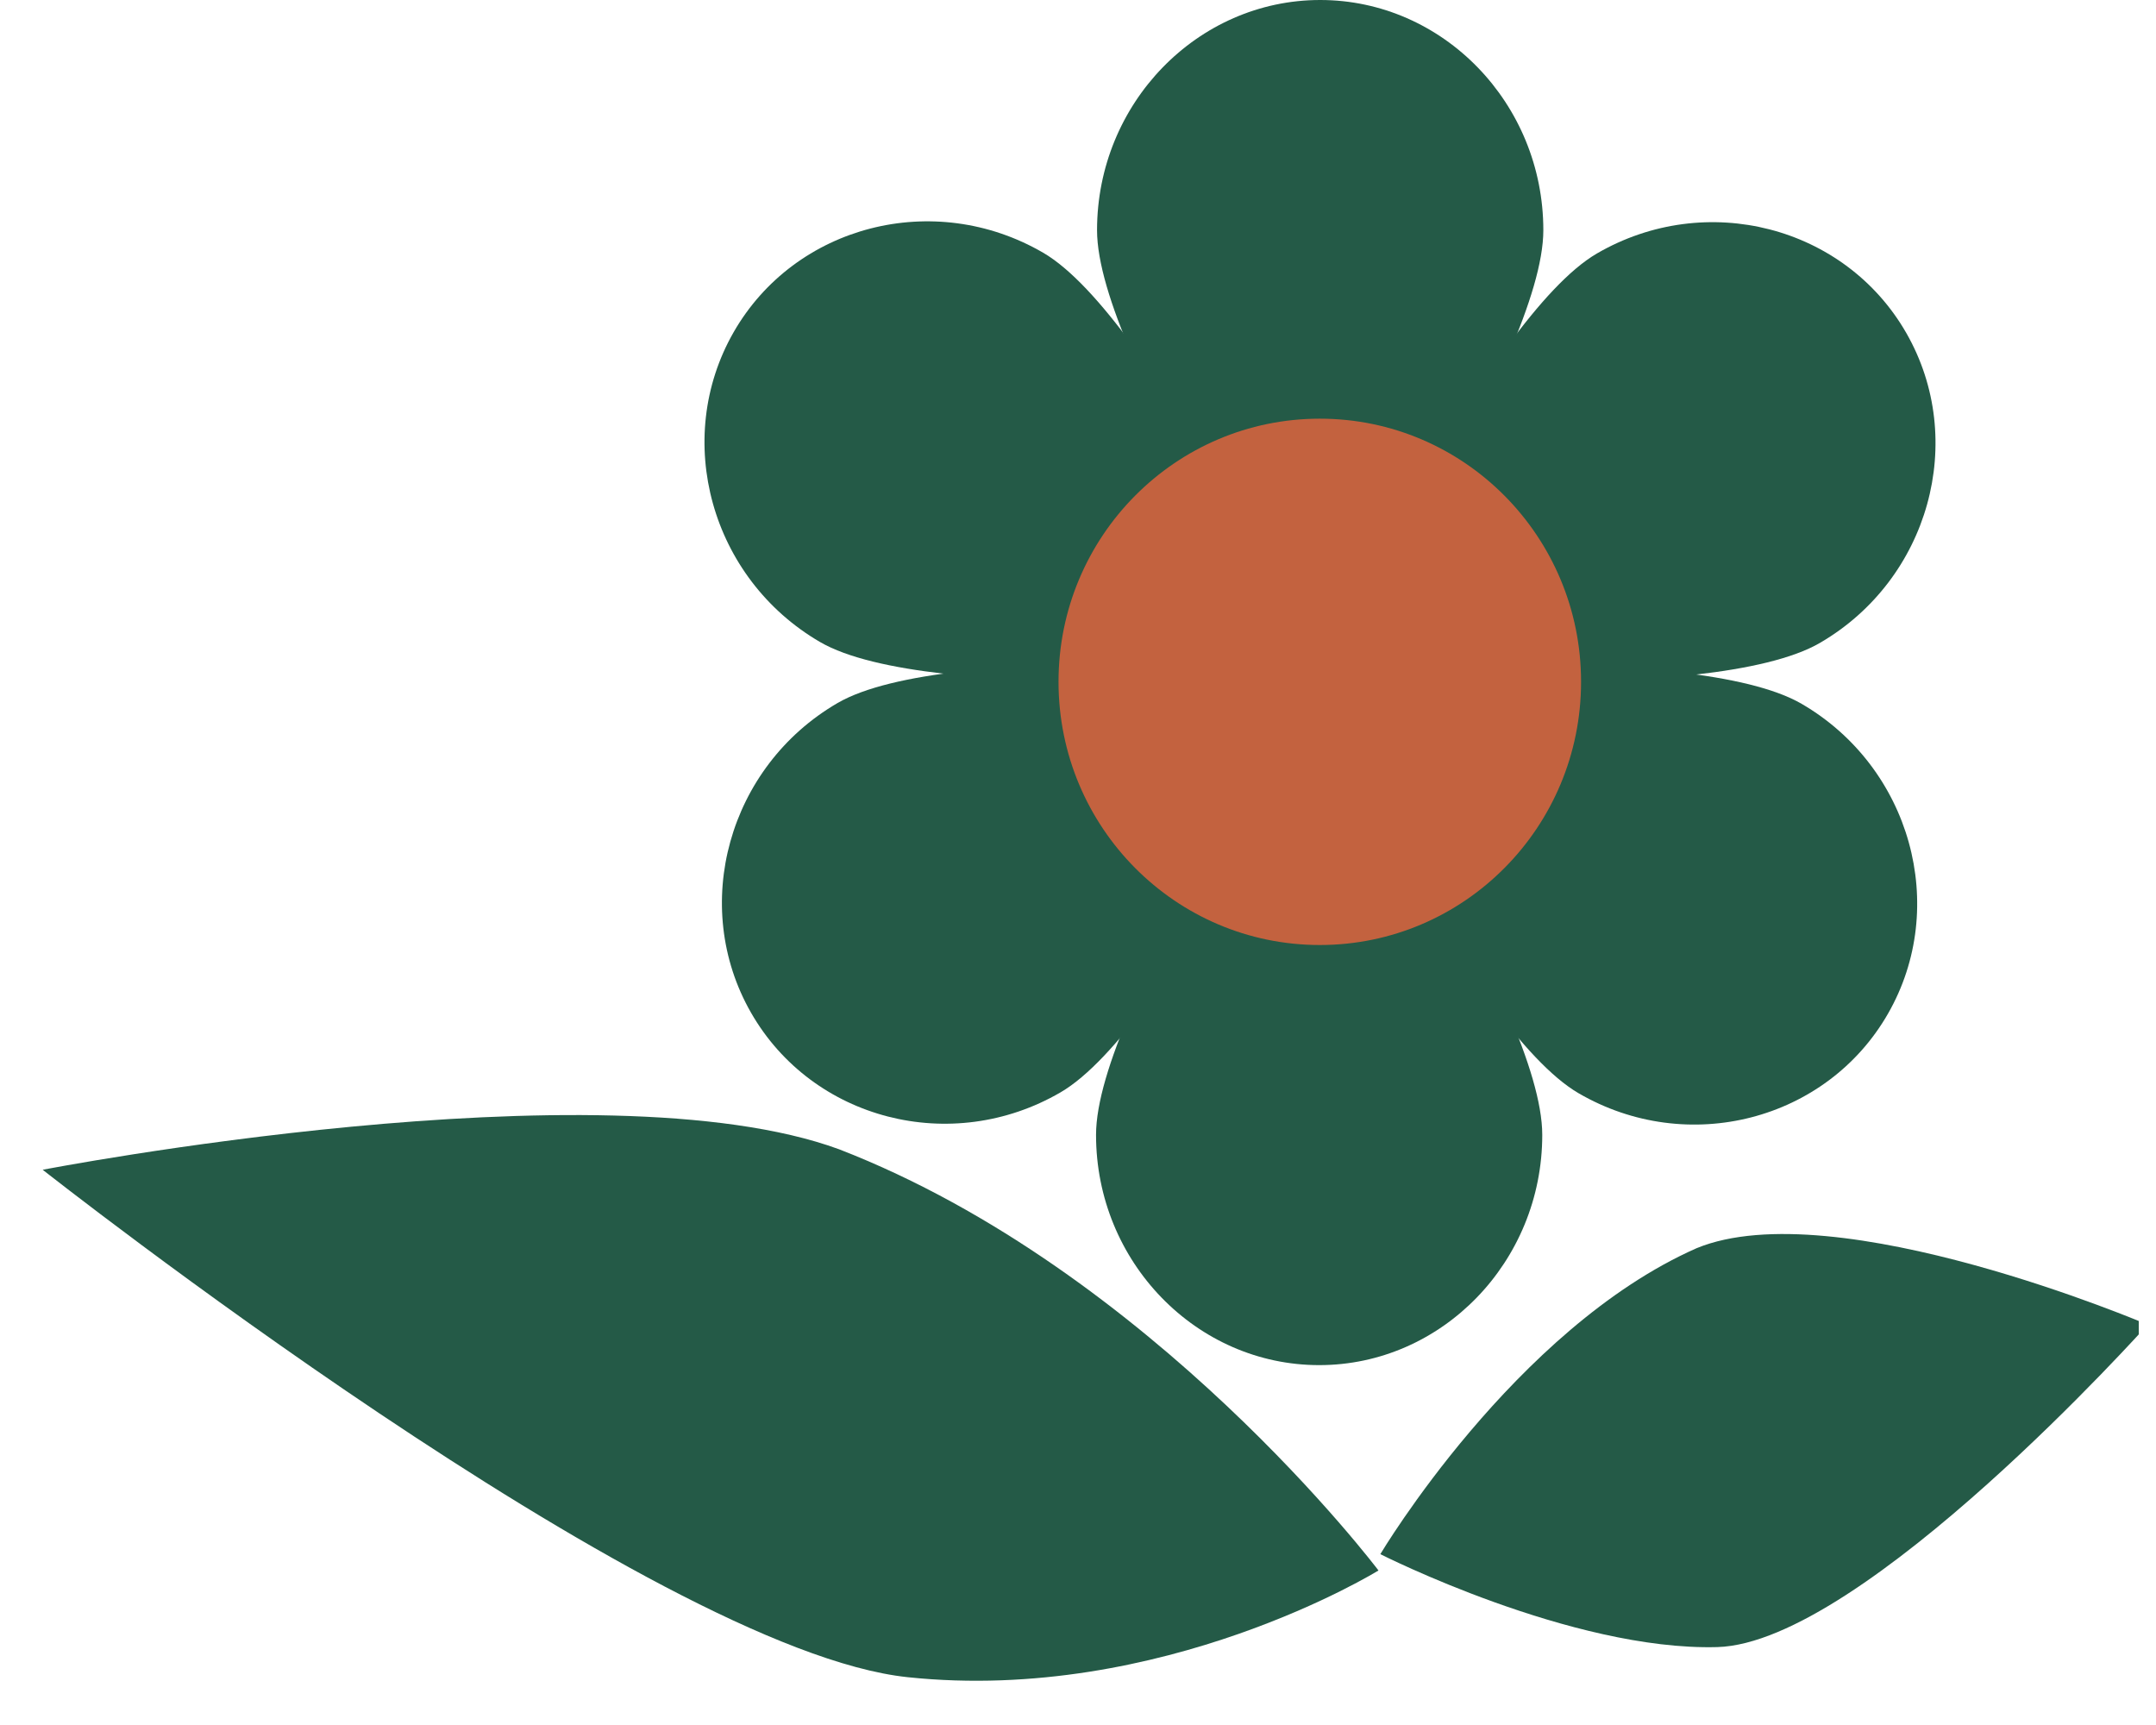 <svg width="30" height="24" viewBox="0 0 30 24" fill="none" xmlns="http://www.w3.org/2000/svg">
<g clip-path="url(#clip0_17_14)">
<path fill-rule="evenodd" clip-rule="evenodd" d="M18.37 0C20.078 0 21.475 1.437 21.475 3.203C21.475 4.973 18.37 9.493 18.37 9.493C18.37 9.493 15.265 4.973 15.265 3.203C15.265 1.437 16.663 0 18.37 0Z" fill="#245A47"/>
<path fill-rule="evenodd" clip-rule="evenodd" d="M18.356 18.993C16.648 18.993 15.251 17.556 15.251 15.79C15.251 14.021 18.356 9.5 18.356 9.5C18.356 9.5 21.46 14.021 21.46 15.79C21.46 17.556 20.063 18.993 18.356 18.993Z" fill="#245A47"/>
<path fill-rule="evenodd" clip-rule="evenodd" d="M19.181 21.85C19.181 21.85 16.037 17.68 11.676 15.99C8.357 14.772 0.594 16.275 0.594 16.275C0.594 16.275 9.077 22.962 12.631 23.335C16.176 23.708 19.181 21.85 19.181 21.85Z" fill="#245A47"/>
<path fill-rule="evenodd" clip-rule="evenodd" d="M19.207 21.623C19.207 21.623 21.075 18.485 23.608 17.366C25.535 16.573 29.884 18.43 29.884 18.43C29.884 18.43 25.919 22.861 23.895 22.916C21.866 22.971 19.207 21.623 19.207 21.623Z" fill="#245A47"/>
<path fill-rule="evenodd" clip-rule="evenodd" d="M26.271 14.103C25.418 15.592 23.483 16.093 21.965 15.21C20.444 14.325 18.11 9.357 18.11 9.357C18.11 9.357 23.548 8.908 25.07 9.793C26.588 10.676 27.125 12.614 26.271 14.103Z" fill="#245A47"/>
<path fill-rule="evenodd" clip-rule="evenodd" d="M10.208 4.622C11.062 3.133 12.996 2.633 14.515 3.516C16.036 4.401 18.37 9.369 18.37 9.369C18.37 9.369 12.931 9.817 11.41 8.932C9.892 8.049 9.355 6.112 10.208 4.622Z" fill="#245A47"/>
<path fill-rule="evenodd" clip-rule="evenodd" d="M26.526 4.634C27.38 6.124 26.843 8.061 25.325 8.944C23.803 9.829 18.365 9.381 18.365 9.381C18.365 9.381 20.699 4.412 22.22 3.527C23.738 2.645 25.673 3.145 26.526 4.634Z" fill="#245A47"/>
<path fill-rule="evenodd" clip-rule="evenodd" d="M10.451 14.091C9.597 12.602 10.135 10.665 11.653 9.782C13.174 8.897 18.613 9.345 18.613 9.345C18.613 9.345 16.279 14.313 14.757 15.198C13.239 16.081 11.305 15.581 10.451 14.091Z" fill="#245A47"/>
<path d="M18.365 13.148C20.372 13.148 22 11.509 22 9.486C22 7.464 20.372 5.825 18.365 5.825C16.357 5.825 14.729 7.464 14.729 9.486C14.729 11.509 16.357 13.148 18.365 13.148Z" fill="#C3623F"/>
</g>
<defs>
<clipPath id="clip0_17_14">
<rect width="29.76" height="24" fill="white"/>
</clipPath>
</defs>
</svg>
